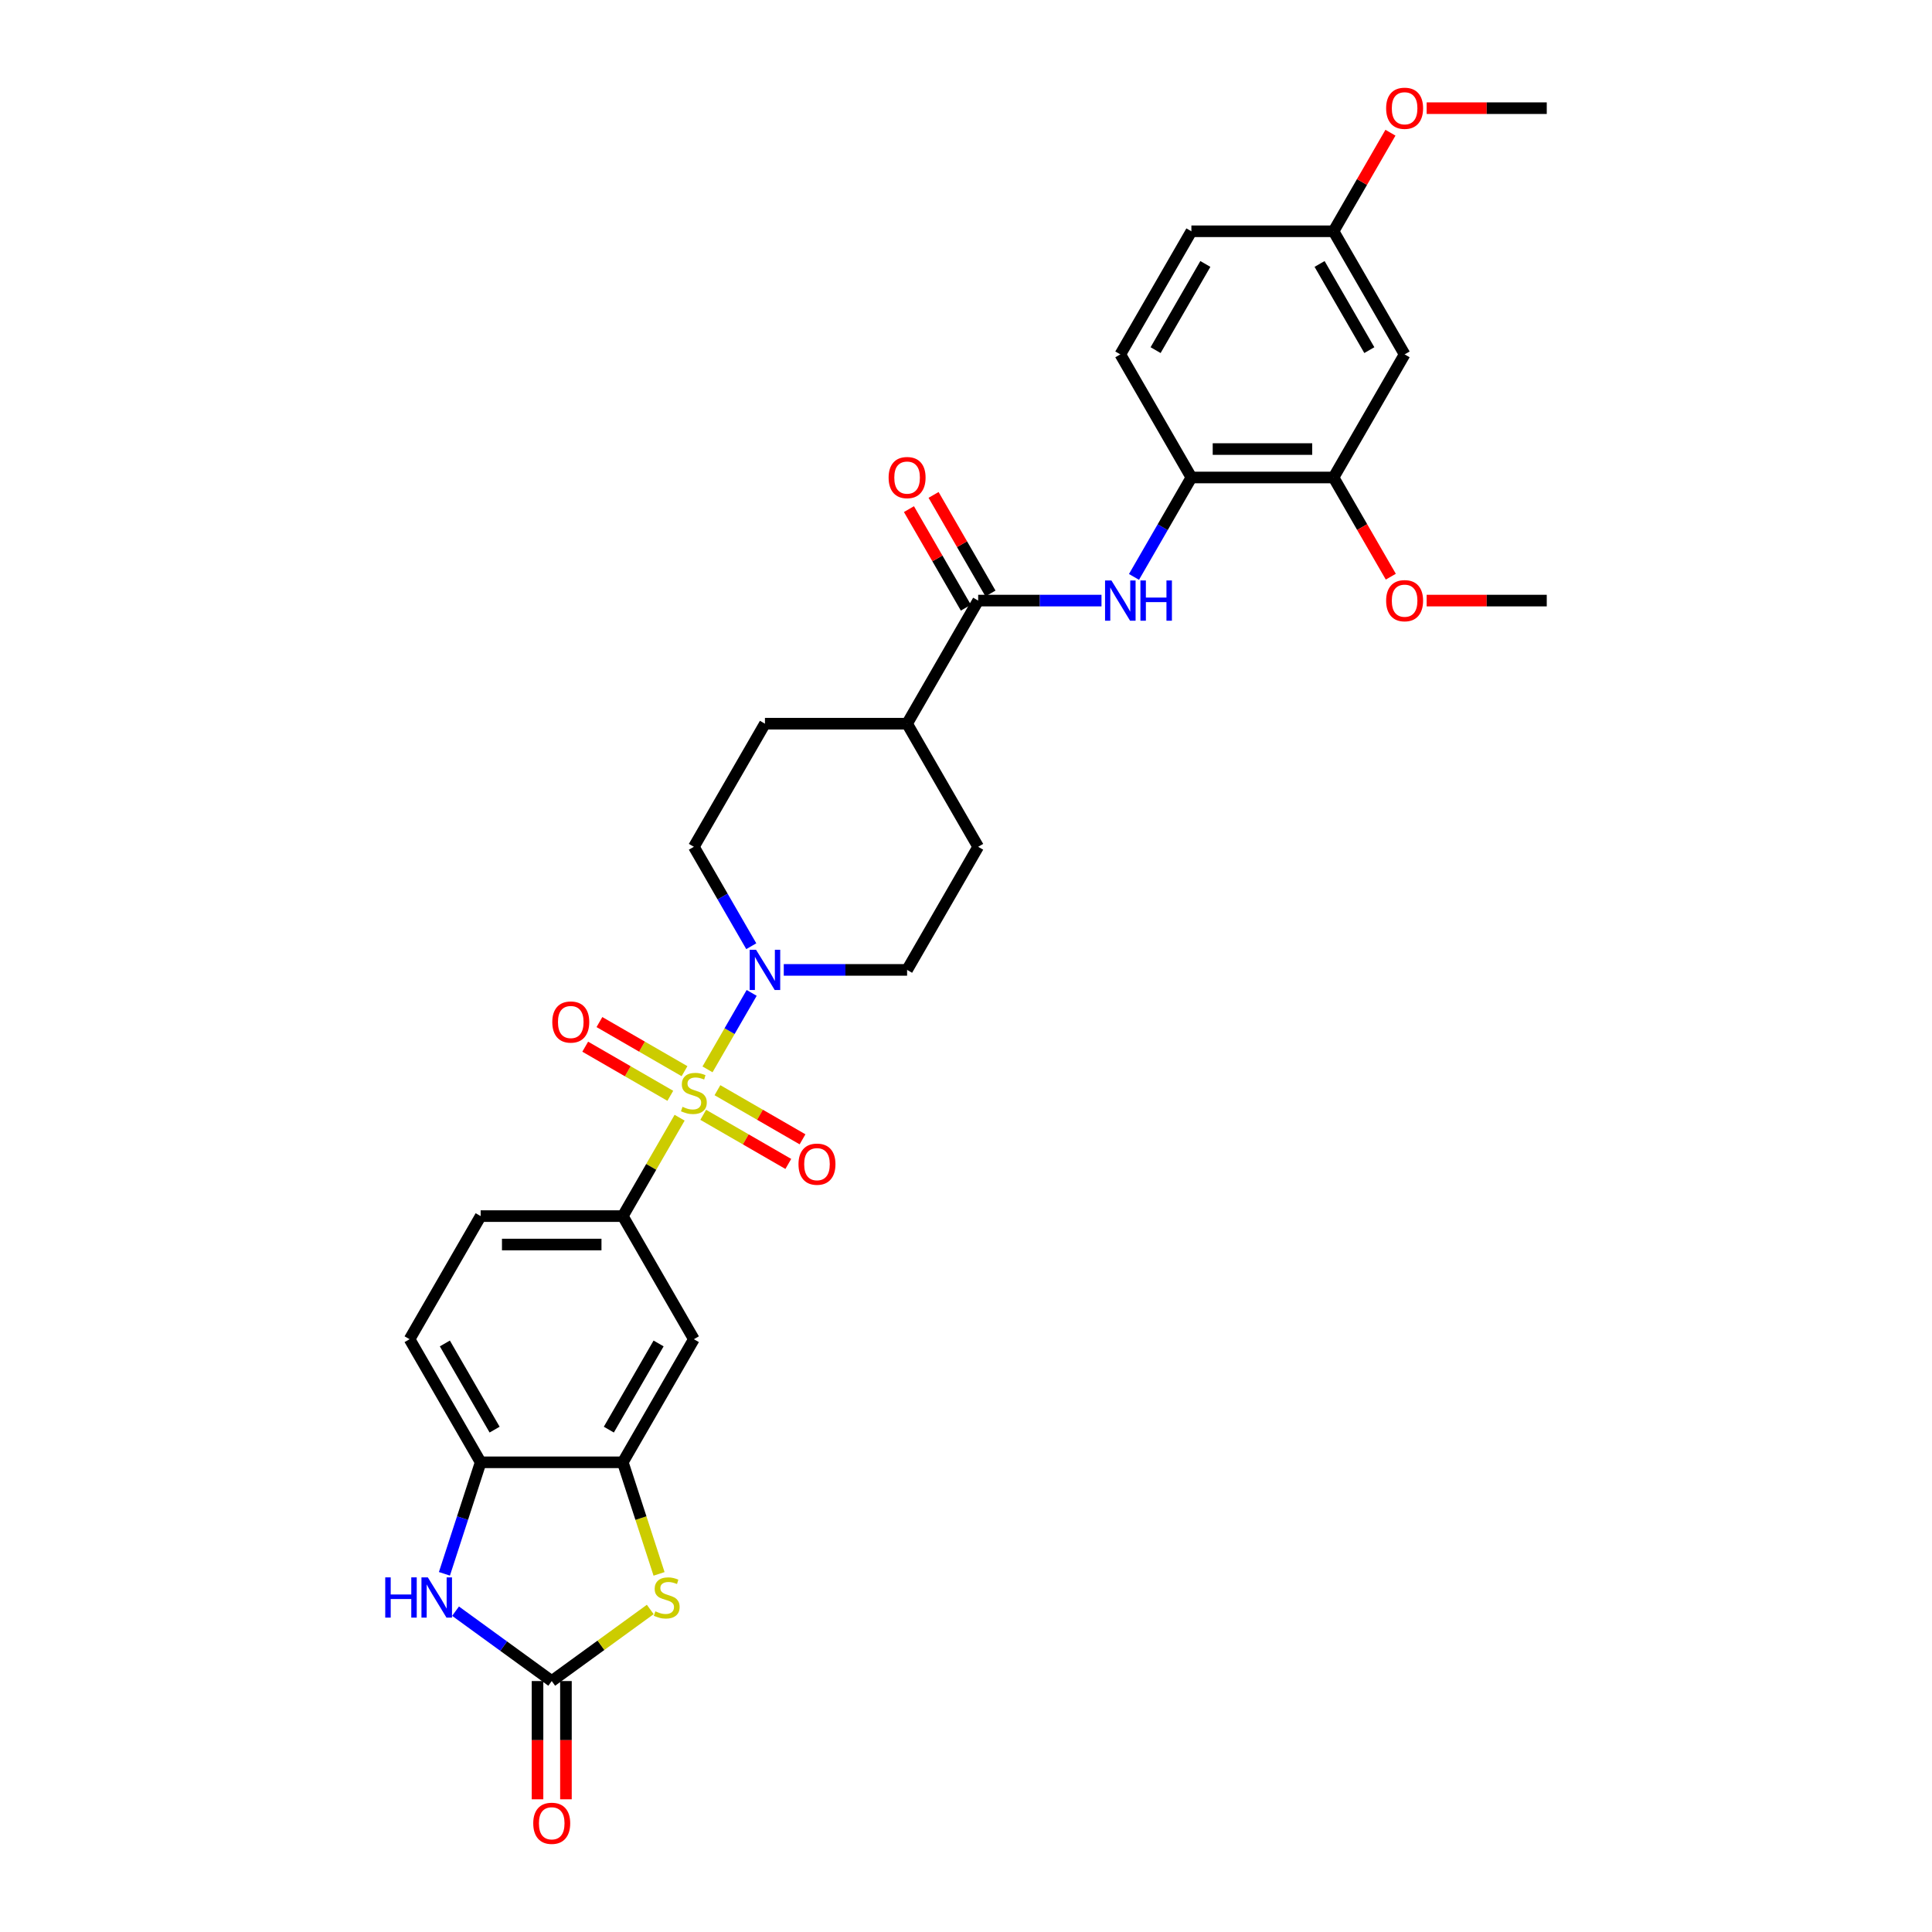 <?xml version='1.0' encoding='iso-8859-1'?>
<svg version='1.1' baseProfile='full'
              xmlns='http://www.w3.org/2000/svg'
                      xmlns:rdkit='http://www.rdkit.org/xml'
                      xmlns:xlink='http://www.w3.org/1999/xlink'
                  xml:space='preserve'
width='1000px' height='1000px' viewBox='0 0 1000 1000'>
<!-- END OF HEADER -->
<rect style='opacity:1.0;fill:#FFFFFF;stroke:none' width='1000' height='1000' x='0' y='0'> </rect>
<path class='bond-1' d='M 366.208,553.507 L 377.635,533.714' style='fill:none;fill-rule:evenodd;stroke:#CCCC00;stroke-width:6px;stroke-linecap:butt;stroke-linejoin:miter;stroke-opacity:1' />
<path class='bond-1' d='M 377.635,533.714 L 389.063,513.922' style='fill:none;fill-rule:evenodd;stroke:#0000FF;stroke-width:6px;stroke-linecap:butt;stroke-linejoin:miter;stroke-opacity:1' />
<path class='bond-3' d='M 351.765,578.523 L 337.063,603.988' style='fill:none;fill-rule:evenodd;stroke:#CCCC00;stroke-width:6px;stroke-linecap:butt;stroke-linejoin:miter;stroke-opacity:1' />
<path class='bond-3' d='M 337.063,603.988 L 322.36,629.453' style='fill:none;fill-rule:evenodd;stroke:#000000;stroke-width:6px;stroke-linecap:butt;stroke-linejoin:miter;stroke-opacity:1' />
<path class='bond-11' d='M 363.989,577.026 L 386.009,589.739' style='fill:none;fill-rule:evenodd;stroke:#CCCC00;stroke-width:6px;stroke-linecap:butt;stroke-linejoin:miter;stroke-opacity:1' />
<path class='bond-11' d='M 386.009,589.739 L 408.029,602.453' style='fill:none;fill-rule:evenodd;stroke:#FF0000;stroke-width:6px;stroke-linecap:butt;stroke-linejoin:miter;stroke-opacity:1' />
<path class='bond-11' d='M 371.347,564.283 L 393.367,576.996' style='fill:none;fill-rule:evenodd;stroke:#CCCC00;stroke-width:6px;stroke-linecap:butt;stroke-linejoin:miter;stroke-opacity:1' />
<path class='bond-11' d='M 393.367,576.996 L 415.387,589.709' style='fill:none;fill-rule:evenodd;stroke:#FF0000;stroke-width:6px;stroke-linecap:butt;stroke-linejoin:miter;stroke-opacity:1' />
<path class='bond-12' d='M 354.307,554.444 L 332.287,541.731' style='fill:none;fill-rule:evenodd;stroke:#CCCC00;stroke-width:6px;stroke-linecap:butt;stroke-linejoin:miter;stroke-opacity:1' />
<path class='bond-12' d='M 332.287,541.731 L 310.267,529.018' style='fill:none;fill-rule:evenodd;stroke:#FF0000;stroke-width:6px;stroke-linecap:butt;stroke-linejoin:miter;stroke-opacity:1' />
<path class='bond-12' d='M 346.949,567.188 L 324.929,554.475' style='fill:none;fill-rule:evenodd;stroke:#CCCC00;stroke-width:6px;stroke-linecap:butt;stroke-linejoin:miter;stroke-opacity:1' />
<path class='bond-12' d='M 324.929,554.475 L 302.909,541.762' style='fill:none;fill-rule:evenodd;stroke:#FF0000;stroke-width:6px;stroke-linecap:butt;stroke-linejoin:miter;stroke-opacity:1' />
<path class='bond-0' d='M 285.573,870.11 L 311.075,851.582' style='fill:none;fill-rule:evenodd;stroke:#000000;stroke-width:6px;stroke-linecap:butt;stroke-linejoin:miter;stroke-opacity:1' />
<path class='bond-0' d='M 311.075,851.582 L 336.576,833.054' style='fill:none;fill-rule:evenodd;stroke:#CCCC00;stroke-width:6px;stroke-linecap:butt;stroke-linejoin:miter;stroke-opacity:1' />
<path class='bond-16' d='M 278.215,870.11 L 278.215,900.71' style='fill:none;fill-rule:evenodd;stroke:#000000;stroke-width:6px;stroke-linecap:butt;stroke-linejoin:miter;stroke-opacity:1' />
<path class='bond-16' d='M 278.215,900.71 L 278.215,931.31' style='fill:none;fill-rule:evenodd;stroke:#FF0000;stroke-width:6px;stroke-linecap:butt;stroke-linejoin:miter;stroke-opacity:1' />
<path class='bond-16' d='M 292.93,870.11 L 292.93,900.71' style='fill:none;fill-rule:evenodd;stroke:#000000;stroke-width:6px;stroke-linecap:butt;stroke-linejoin:miter;stroke-opacity:1' />
<path class='bond-16' d='M 292.93,900.71 L 292.93,931.31' style='fill:none;fill-rule:evenodd;stroke:#FF0000;stroke-width:6px;stroke-linecap:butt;stroke-linejoin:miter;stroke-opacity:1' />
<path class='bond-33' d='M 285.573,870.11 L 260.682,852.026' style='fill:none;fill-rule:evenodd;stroke:#000000;stroke-width:6px;stroke-linecap:butt;stroke-linejoin:miter;stroke-opacity:1' />
<path class='bond-33' d='M 260.682,852.026 L 235.79,833.941' style='fill:none;fill-rule:evenodd;stroke:#0000FF;stroke-width:6px;stroke-linecap:butt;stroke-linejoin:miter;stroke-opacity:1' />
<path class='bond-17' d='M 405.677,502.017 L 437.594,502.017' style='fill:none;fill-rule:evenodd;stroke:#0000FF;stroke-width:6px;stroke-linecap:butt;stroke-linejoin:miter;stroke-opacity:1' />
<path class='bond-17' d='M 437.594,502.017 L 469.511,502.017' style='fill:none;fill-rule:evenodd;stroke:#000000;stroke-width:6px;stroke-linecap:butt;stroke-linejoin:miter;stroke-opacity:1' />
<path class='bond-18' d='M 388.859,489.76 L 374.003,464.029' style='fill:none;fill-rule:evenodd;stroke:#0000FF;stroke-width:6px;stroke-linecap:butt;stroke-linejoin:miter;stroke-opacity:1' />
<path class='bond-18' d='M 374.003,464.029 L 359.148,438.299' style='fill:none;fill-rule:evenodd;stroke:#000000;stroke-width:6px;stroke-linecap:butt;stroke-linejoin:miter;stroke-opacity:1' />
<path class='bond-2' d='M 341.123,814.636 L 331.742,785.763' style='fill:none;fill-rule:evenodd;stroke:#CCCC00;stroke-width:6px;stroke-linecap:butt;stroke-linejoin:miter;stroke-opacity:1' />
<path class='bond-2' d='M 331.742,785.763 L 322.36,756.89' style='fill:none;fill-rule:evenodd;stroke:#000000;stroke-width:6px;stroke-linecap:butt;stroke-linejoin:miter;stroke-opacity:1' />
<path class='bond-8' d='M 322.36,629.453 L 359.148,693.172' style='fill:none;fill-rule:evenodd;stroke:#000000;stroke-width:6px;stroke-linecap:butt;stroke-linejoin:miter;stroke-opacity:1' />
<path class='bond-20' d='M 322.36,629.453 L 248.785,629.453' style='fill:none;fill-rule:evenodd;stroke:#000000;stroke-width:6px;stroke-linecap:butt;stroke-linejoin:miter;stroke-opacity:1' />
<path class='bond-20' d='M 311.324,644.168 L 259.821,644.168' style='fill:none;fill-rule:evenodd;stroke:#000000;stroke-width:6px;stroke-linecap:butt;stroke-linejoin:miter;stroke-opacity:1' />
<path class='bond-4' d='M 230.032,814.606 L 239.408,785.748' style='fill:none;fill-rule:evenodd;stroke:#0000FF;stroke-width:6px;stroke-linecap:butt;stroke-linejoin:miter;stroke-opacity:1' />
<path class='bond-4' d='M 239.408,785.748 L 248.785,756.89' style='fill:none;fill-rule:evenodd;stroke:#000000;stroke-width:6px;stroke-linecap:butt;stroke-linejoin:miter;stroke-opacity:1' />
<path class='bond-5' d='M 322.36,756.89 L 359.148,693.172' style='fill:none;fill-rule:evenodd;stroke:#000000;stroke-width:6px;stroke-linecap:butt;stroke-linejoin:miter;stroke-opacity:1' />
<path class='bond-5' d='M 315.135,739.974 L 340.886,695.372' style='fill:none;fill-rule:evenodd;stroke:#000000;stroke-width:6px;stroke-linecap:butt;stroke-linejoin:miter;stroke-opacity:1' />
<path class='bond-32' d='M 322.36,756.89 L 248.785,756.89' style='fill:none;fill-rule:evenodd;stroke:#000000;stroke-width:6px;stroke-linecap:butt;stroke-linejoin:miter;stroke-opacity:1' />
<path class='bond-6' d='M 506.299,310.863 L 469.511,374.581' style='fill:none;fill-rule:evenodd;stroke:#000000;stroke-width:6px;stroke-linecap:butt;stroke-linejoin:miter;stroke-opacity:1' />
<path class='bond-7' d='M 506.299,310.863 L 538.216,310.863' style='fill:none;fill-rule:evenodd;stroke:#000000;stroke-width:6px;stroke-linecap:butt;stroke-linejoin:miter;stroke-opacity:1' />
<path class='bond-7' d='M 538.216,310.863 L 570.133,310.863' style='fill:none;fill-rule:evenodd;stroke:#0000FF;stroke-width:6px;stroke-linecap:butt;stroke-linejoin:miter;stroke-opacity:1' />
<path class='bond-19' d='M 512.67,307.184 L 497.943,281.675' style='fill:none;fill-rule:evenodd;stroke:#000000;stroke-width:6px;stroke-linecap:butt;stroke-linejoin:miter;stroke-opacity:1' />
<path class='bond-19' d='M 497.943,281.675 L 483.215,256.165' style='fill:none;fill-rule:evenodd;stroke:#FF0000;stroke-width:6px;stroke-linecap:butt;stroke-linejoin:miter;stroke-opacity:1' />
<path class='bond-19' d='M 499.927,314.542 L 485.199,289.032' style='fill:none;fill-rule:evenodd;stroke:#000000;stroke-width:6px;stroke-linecap:butt;stroke-linejoin:miter;stroke-opacity:1' />
<path class='bond-19' d='M 485.199,289.032 L 470.471,263.523' style='fill:none;fill-rule:evenodd;stroke:#FF0000;stroke-width:6px;stroke-linecap:butt;stroke-linejoin:miter;stroke-opacity:1' />
<path class='bond-10' d='M 586.951,298.605 L 601.806,272.875' style='fill:none;fill-rule:evenodd;stroke:#0000FF;stroke-width:6px;stroke-linecap:butt;stroke-linejoin:miter;stroke-opacity:1' />
<path class='bond-10' d='M 601.806,272.875 L 616.662,247.145' style='fill:none;fill-rule:evenodd;stroke:#000000;stroke-width:6px;stroke-linecap:butt;stroke-linejoin:miter;stroke-opacity:1' />
<path class='bond-9' d='M 248.785,756.89 L 211.997,693.172' style='fill:none;fill-rule:evenodd;stroke:#000000;stroke-width:6px;stroke-linecap:butt;stroke-linejoin:miter;stroke-opacity:1' />
<path class='bond-9' d='M 256.011,739.974 L 230.259,695.372' style='fill:none;fill-rule:evenodd;stroke:#000000;stroke-width:6px;stroke-linecap:butt;stroke-linejoin:miter;stroke-opacity:1' />
<path class='bond-13' d='M 616.662,247.145 L 690.237,247.145' style='fill:none;fill-rule:evenodd;stroke:#000000;stroke-width:6px;stroke-linecap:butt;stroke-linejoin:miter;stroke-opacity:1' />
<path class='bond-13' d='M 627.698,232.43 L 679.201,232.43' style='fill:none;fill-rule:evenodd;stroke:#000000;stroke-width:6px;stroke-linecap:butt;stroke-linejoin:miter;stroke-opacity:1' />
<path class='bond-22' d='M 616.662,247.145 L 579.874,183.427' style='fill:none;fill-rule:evenodd;stroke:#000000;stroke-width:6px;stroke-linecap:butt;stroke-linejoin:miter;stroke-opacity:1' />
<path class='bond-14' d='M 690.237,247.145 L 727.025,183.427' style='fill:none;fill-rule:evenodd;stroke:#000000;stroke-width:6px;stroke-linecap:butt;stroke-linejoin:miter;stroke-opacity:1' />
<path class='bond-27' d='M 690.237,247.145 L 705.058,272.816' style='fill:none;fill-rule:evenodd;stroke:#000000;stroke-width:6px;stroke-linecap:butt;stroke-linejoin:miter;stroke-opacity:1' />
<path class='bond-27' d='M 705.058,272.816 L 719.88,298.488' style='fill:none;fill-rule:evenodd;stroke:#FF0000;stroke-width:6px;stroke-linecap:butt;stroke-linejoin:miter;stroke-opacity:1' />
<path class='bond-34' d='M 727.025,183.427 L 690.237,119.709' style='fill:none;fill-rule:evenodd;stroke:#000000;stroke-width:6px;stroke-linecap:butt;stroke-linejoin:miter;stroke-opacity:1' />
<path class='bond-34' d='M 708.763,181.227 L 683.012,136.624' style='fill:none;fill-rule:evenodd;stroke:#000000;stroke-width:6px;stroke-linecap:butt;stroke-linejoin:miter;stroke-opacity:1' />
<path class='bond-15' d='M 469.511,374.581 L 395.936,374.581' style='fill:none;fill-rule:evenodd;stroke:#000000;stroke-width:6px;stroke-linecap:butt;stroke-linejoin:miter;stroke-opacity:1' />
<path class='bond-31' d='M 469.511,374.581 L 506.299,438.299' style='fill:none;fill-rule:evenodd;stroke:#000000;stroke-width:6px;stroke-linecap:butt;stroke-linejoin:miter;stroke-opacity:1' />
<path class='bond-23' d='M 469.511,502.017 L 506.299,438.299' style='fill:none;fill-rule:evenodd;stroke:#000000;stroke-width:6px;stroke-linecap:butt;stroke-linejoin:miter;stroke-opacity:1' />
<path class='bond-24' d='M 359.148,438.299 L 395.936,374.581' style='fill:none;fill-rule:evenodd;stroke:#000000;stroke-width:6px;stroke-linecap:butt;stroke-linejoin:miter;stroke-opacity:1' />
<path class='bond-21' d='M 248.785,629.453 L 211.997,693.172' style='fill:none;fill-rule:evenodd;stroke:#000000;stroke-width:6px;stroke-linecap:butt;stroke-linejoin:miter;stroke-opacity:1' />
<path class='bond-26' d='M 579.874,183.427 L 616.662,119.709' style='fill:none;fill-rule:evenodd;stroke:#000000;stroke-width:6px;stroke-linecap:butt;stroke-linejoin:miter;stroke-opacity:1' />
<path class='bond-26' d='M 598.136,181.227 L 623.887,136.624' style='fill:none;fill-rule:evenodd;stroke:#000000;stroke-width:6px;stroke-linecap:butt;stroke-linejoin:miter;stroke-opacity:1' />
<path class='bond-25' d='M 690.237,119.709 L 616.662,119.709' style='fill:none;fill-rule:evenodd;stroke:#000000;stroke-width:6px;stroke-linecap:butt;stroke-linejoin:miter;stroke-opacity:1' />
<path class='bond-28' d='M 690.237,119.709 L 704.965,94.199' style='fill:none;fill-rule:evenodd;stroke:#000000;stroke-width:6px;stroke-linecap:butt;stroke-linejoin:miter;stroke-opacity:1' />
<path class='bond-28' d='M 704.965,94.199 L 719.693,68.69' style='fill:none;fill-rule:evenodd;stroke:#FF0000;stroke-width:6px;stroke-linecap:butt;stroke-linejoin:miter;stroke-opacity:1' />
<path class='bond-29' d='M 738.429,310.863 L 769.514,310.863' style='fill:none;fill-rule:evenodd;stroke:#FF0000;stroke-width:6px;stroke-linecap:butt;stroke-linejoin:miter;stroke-opacity:1' />
<path class='bond-29' d='M 769.514,310.863 L 800.6,310.863' style='fill:none;fill-rule:evenodd;stroke:#000000;stroke-width:6px;stroke-linecap:butt;stroke-linejoin:miter;stroke-opacity:1' />
<path class='bond-30' d='M 738.429,55.99 L 769.514,55.99' style='fill:none;fill-rule:evenodd;stroke:#FF0000;stroke-width:6px;stroke-linecap:butt;stroke-linejoin:miter;stroke-opacity:1' />
<path class='bond-30' d='M 769.514,55.99 L 800.6,55.99' style='fill:none;fill-rule:evenodd;stroke:#000000;stroke-width:6px;stroke-linecap:butt;stroke-linejoin:miter;stroke-opacity:1' />
<path  class='atom-0' d='M 353.262 572.887
Q 353.497 572.975, 354.469 573.387
Q 355.44 573.799, 356.499 574.064
Q 357.588 574.299, 358.648 574.299
Q 360.62 574.299, 361.767 573.358
Q 362.915 572.387, 362.915 570.709
Q 362.915 569.561, 362.326 568.855
Q 361.767 568.149, 360.884 567.766
Q 360.001 567.383, 358.53 566.942
Q 356.676 566.383, 355.558 565.853
Q 354.469 565.323, 353.674 564.205
Q 352.909 563.087, 352.909 561.203
Q 352.909 558.584, 354.675 556.965
Q 356.47 555.346, 360.001 555.346
Q 362.415 555.346, 365.152 556.494
L 364.475 558.76
Q 361.973 557.73, 360.09 557.73
Q 358.059 557.73, 356.941 558.584
Q 355.822 559.408, 355.852 560.85
Q 355.852 561.968, 356.411 562.645
Q 357 563.322, 357.824 563.705
Q 358.677 564.087, 360.09 564.529
Q 361.973 565.117, 363.092 565.706
Q 364.21 566.295, 365.005 567.501
Q 365.829 568.678, 365.829 570.709
Q 365.829 573.593, 363.886 575.153
Q 361.973 576.683, 358.765 576.683
Q 356.911 576.683, 355.499 576.271
Q 354.115 575.889, 352.467 575.212
L 353.262 572.887
' fill='#CCCC00'/>
<path  class='atom-2' d='M 391.33 491.599
L 398.158 502.635
Q 398.835 503.724, 399.923 505.696
Q 401.012 507.668, 401.071 507.786
L 401.071 491.599
L 403.838 491.599
L 403.838 512.435
L 400.983 512.435
L 393.655 500.369
Q 392.801 498.956, 391.889 497.338
Q 391.006 495.719, 390.741 495.219
L 390.741 512.435
L 388.034 512.435
L 388.034 491.599
L 391.33 491.599
' fill='#0000FF'/>
<path  class='atom-3' d='M 339.21 834.015
Q 339.446 834.104, 340.417 834.516
Q 341.388 834.928, 342.448 835.193
Q 343.537 835.428, 344.596 835.428
Q 346.568 835.428, 347.716 834.486
Q 348.863 833.515, 348.863 831.838
Q 348.863 830.69, 348.275 829.984
Q 347.716 829.277, 346.833 828.895
Q 345.95 828.512, 344.478 828.071
Q 342.624 827.511, 341.506 826.982
Q 340.417 826.452, 339.622 825.334
Q 338.857 824.215, 338.857 822.332
Q 338.857 819.712, 340.623 818.094
Q 342.418 816.475, 345.95 816.475
Q 348.363 816.475, 351.1 817.623
L 350.423 819.889
Q 347.922 818.859, 346.038 818.859
Q 344.007 818.859, 342.889 819.712
Q 341.771 820.536, 341.8 821.979
Q 341.8 823.097, 342.359 823.774
Q 342.948 824.451, 343.772 824.833
Q 344.626 825.216, 346.038 825.657
Q 347.922 826.246, 349.04 826.834
Q 350.158 827.423, 350.953 828.63
Q 351.777 829.807, 351.777 831.838
Q 351.777 834.722, 349.835 836.282
Q 347.922 837.812, 344.714 837.812
Q 342.86 837.812, 341.447 837.4
Q 340.064 837.017, 338.416 836.34
L 339.21 834.015
' fill='#CCCC00'/>
<path  class='atom-5' d='M 199.4 816.446
L 202.225 816.446
L 202.225 825.304
L 212.879 825.304
L 212.879 816.446
L 215.704 816.446
L 215.704 837.282
L 212.879 837.282
L 212.879 827.659
L 202.225 827.659
L 202.225 837.282
L 199.4 837.282
L 199.4 816.446
' fill='#0000FF'/>
<path  class='atom-5' d='M 221.443 816.446
L 228.271 827.482
Q 228.948 828.571, 230.037 830.543
Q 231.126 832.515, 231.185 832.632
L 231.185 816.446
L 233.951 816.446
L 233.951 837.282
L 231.096 837.282
L 223.768 825.216
Q 222.915 823.803, 222.002 822.185
Q 221.119 820.566, 220.855 820.066
L 220.855 837.282
L 218.147 837.282
L 218.147 816.446
L 221.443 816.446
' fill='#0000FF'/>
<path  class='atom-8' d='M 575.268 300.445
L 582.096 311.481
Q 582.773 312.57, 583.862 314.542
Q 584.951 316.514, 585.01 316.631
L 585.01 300.445
L 587.776 300.445
L 587.776 321.281
L 584.921 321.281
L 577.593 309.215
Q 576.74 307.802, 575.827 306.184
Q 574.944 304.565, 574.68 304.065
L 574.68 321.281
L 571.972 321.281
L 571.972 300.445
L 575.268 300.445
' fill='#0000FF'/>
<path  class='atom-8' d='M 590.278 300.445
L 593.103 300.445
L 593.103 309.303
L 603.757 309.303
L 603.757 300.445
L 606.582 300.445
L 606.582 321.281
L 603.757 321.281
L 603.757 311.658
L 593.103 311.658
L 593.103 321.281
L 590.278 321.281
L 590.278 300.445
' fill='#0000FF'/>
<path  class='atom-12' d='M 413.301 602.582
Q 413.301 597.579, 415.773 594.783
Q 418.246 591.987, 422.866 591.987
Q 427.487 591.987, 429.959 594.783
Q 432.431 597.579, 432.431 602.582
Q 432.431 607.644, 429.929 610.528
Q 427.428 613.383, 422.866 613.383
Q 418.275 613.383, 415.773 610.528
Q 413.301 607.673, 413.301 602.582
M 422.866 611.028
Q 426.045 611.028, 427.752 608.909
Q 429.488 606.761, 429.488 602.582
Q 429.488 598.491, 427.752 596.431
Q 426.045 594.341, 422.866 594.341
Q 419.688 594.341, 417.951 596.402
Q 416.244 598.462, 416.244 602.582
Q 416.244 606.79, 417.951 608.909
Q 419.688 611.028, 422.866 611.028
' fill='#FF0000'/>
<path  class='atom-13' d='M 285.865 529.007
Q 285.865 524.003, 288.337 521.208
Q 290.809 518.412, 295.43 518.412
Q 300.05 518.412, 302.523 521.208
Q 304.995 524.003, 304.995 529.007
Q 304.995 534.069, 302.493 536.953
Q 299.992 539.807, 295.43 539.807
Q 290.839 539.807, 288.337 536.953
Q 285.865 534.098, 285.865 529.007
M 295.43 537.453
Q 298.608 537.453, 300.315 535.334
Q 302.052 533.186, 302.052 529.007
Q 302.052 524.916, 300.315 522.856
Q 298.608 520.766, 295.43 520.766
Q 292.251 520.766, 290.515 522.826
Q 288.808 524.886, 288.808 529.007
Q 288.808 533.215, 290.515 535.334
Q 292.251 537.453, 295.43 537.453
' fill='#FF0000'/>
<path  class='atom-17' d='M 276.008 943.745
Q 276.008 938.741, 278.48 935.946
Q 280.952 933.15, 285.573 933.15
Q 290.193 933.15, 292.665 935.946
Q 295.137 938.741, 295.137 943.745
Q 295.137 948.807, 292.636 951.691
Q 290.134 954.545, 285.573 954.545
Q 280.982 954.545, 278.48 951.691
Q 276.008 948.836, 276.008 943.745
M 285.573 952.191
Q 288.751 952.191, 290.458 950.072
Q 292.194 947.924, 292.194 943.745
Q 292.194 939.654, 290.458 937.594
Q 288.751 935.504, 285.573 935.504
Q 282.394 935.504, 280.658 937.564
Q 278.951 939.624, 278.951 943.745
Q 278.951 947.953, 280.658 950.072
Q 282.394 952.191, 285.573 952.191
' fill='#FF0000'/>
<path  class='atom-20' d='M 459.946 247.204
Q 459.946 242.201, 462.418 239.405
Q 464.89 236.609, 469.511 236.609
Q 474.132 236.609, 476.604 239.405
Q 479.076 242.201, 479.076 247.204
Q 479.076 252.266, 476.574 255.15
Q 474.073 258.005, 469.511 258.005
Q 464.92 258.005, 462.418 255.15
Q 459.946 252.295, 459.946 247.204
M 469.511 255.65
Q 472.689 255.65, 474.396 253.531
Q 476.133 251.383, 476.133 247.204
Q 476.133 243.113, 474.396 241.053
Q 472.689 238.963, 469.511 238.963
Q 466.333 238.963, 464.596 241.023
Q 462.889 243.083, 462.889 247.204
Q 462.889 251.412, 464.596 253.531
Q 466.333 255.65, 469.511 255.65
' fill='#FF0000'/>
<path  class='atom-28' d='M 717.46 310.922
Q 717.46 305.919, 719.932 303.123
Q 722.404 300.327, 727.025 300.327
Q 731.645 300.327, 734.117 303.123
Q 736.589 305.919, 736.589 310.922
Q 736.589 315.984, 734.088 318.868
Q 731.586 321.723, 727.025 321.723
Q 722.434 321.723, 719.932 318.868
Q 717.46 316.013, 717.46 310.922
M 727.025 319.368
Q 730.203 319.368, 731.91 317.249
Q 733.646 315.101, 733.646 310.922
Q 733.646 306.831, 731.91 304.771
Q 730.203 302.681, 727.025 302.681
Q 723.846 302.681, 722.11 304.741
Q 720.403 306.802, 720.403 310.922
Q 720.403 315.13, 722.11 317.249
Q 723.846 319.368, 727.025 319.368
' fill='#FF0000'/>
<path  class='atom-29' d='M 717.46 56.049
Q 717.46 51.046, 719.932 48.25
Q 722.404 45.455, 727.025 45.455
Q 731.645 45.455, 734.117 48.25
Q 736.589 51.046, 736.589 56.049
Q 736.589 61.111, 734.088 63.995
Q 731.586 66.85, 727.025 66.85
Q 722.434 66.85, 719.932 63.995
Q 717.46 61.141, 717.46 56.049
M 727.025 64.496
Q 730.203 64.496, 731.91 62.377
Q 733.646 60.228, 733.646 56.049
Q 733.646 51.959, 731.91 49.898
Q 730.203 47.809, 727.025 47.809
Q 723.846 47.809, 722.11 49.869
Q 720.403 51.929, 720.403 56.049
Q 720.403 60.258, 722.11 62.377
Q 723.846 64.496, 727.025 64.496
' fill='#FF0000'/>
</svg>
